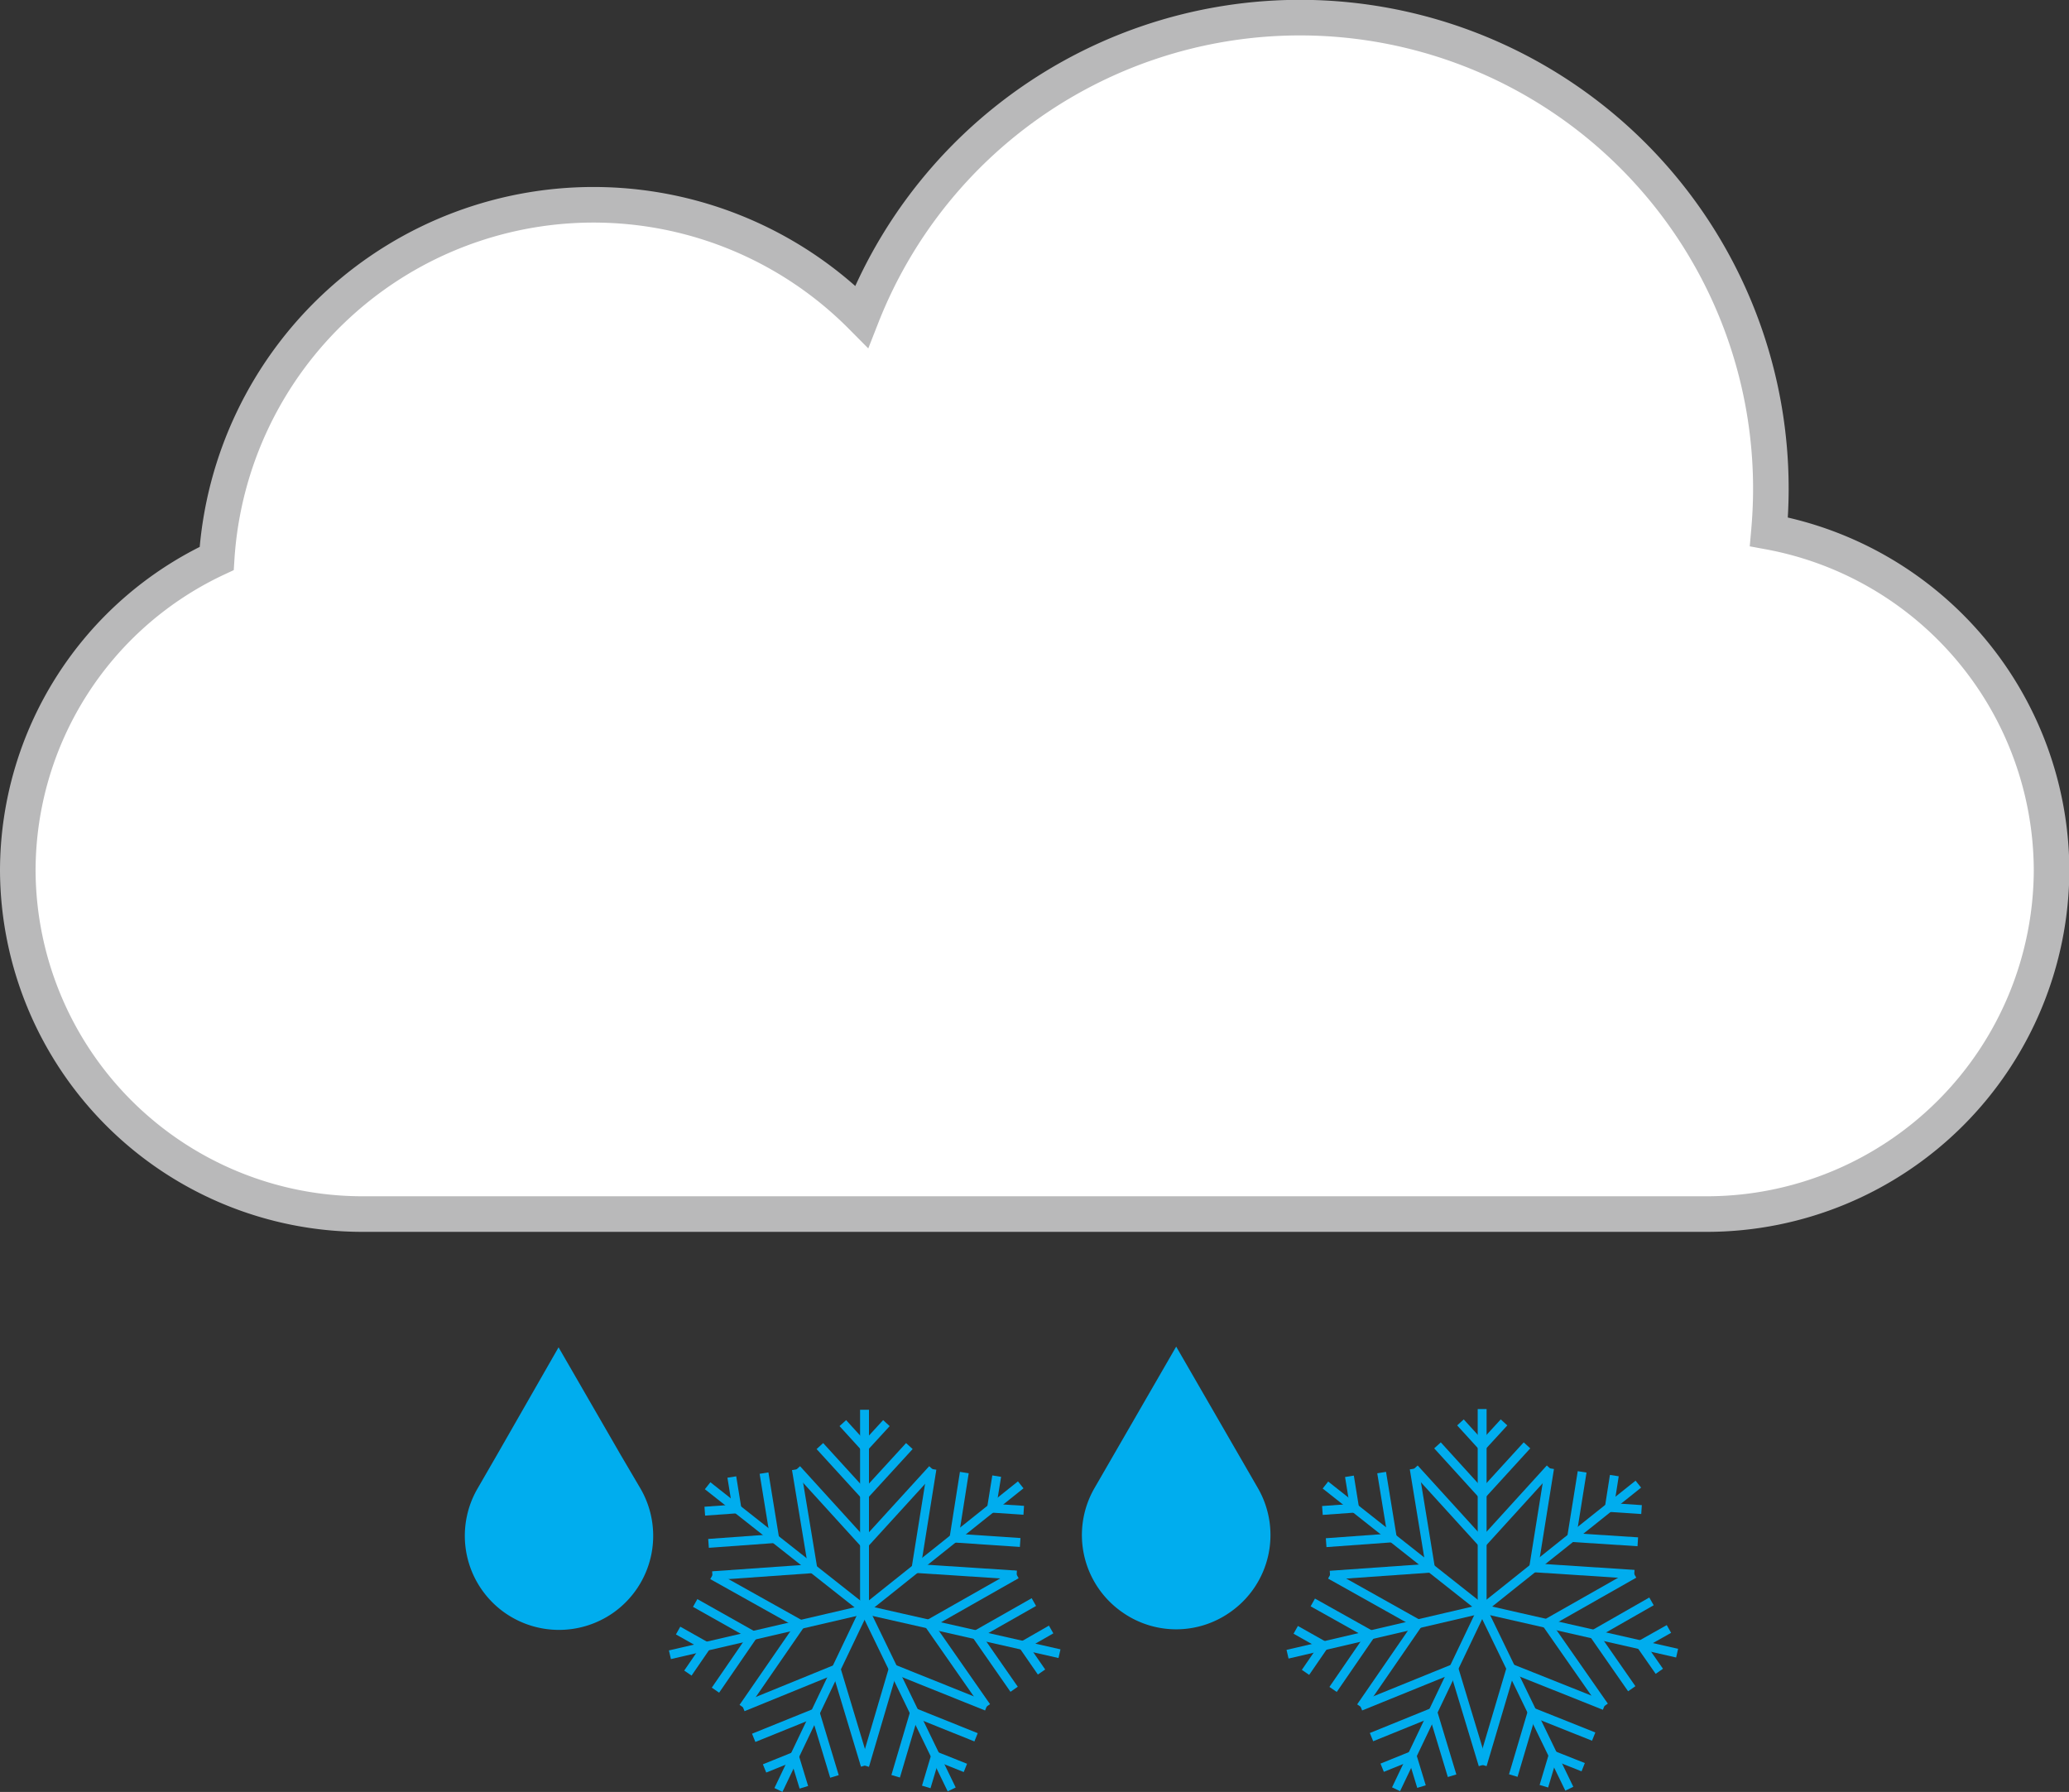 <svg xmlns="http://www.w3.org/2000/svg" viewBox="0 0 116.31 100.72"><rect x="0" y="0" width="116.31" height="100.72" fill="#333333" stroke="none"/><defs><style>.cls-1{fill:#fff;stroke:#b9b9ba;stroke-width:2px;}.cls-1,.cls-3{stroke-miterlimit:10;}.cls-2{fill:#00adee;}.cls-3{fill:none;stroke:#00adee;stroke-width:0.5px;}</style></defs><g id="Layer_2" data-name="Layer 2"><g id="Layer_4" data-name="Layer 4"><path class="cls-1" d="M99.44,29.89c.07-.79.11-1.6.11-2.41a26.47,26.47,0,0,0-51.11-9.69,21.23,21.23,0,0,0-36.26,13.6A19.39,19.39,0,0,0,1,48.91H1A19.39,19.39,0,0,0,20.33,68.24H96a19.39,19.39,0,0,0,19.33-19.33h0A19.41,19.41,0,0,0,99.44,29.89Z"/><path class="cls-2" d="M31.4,75.73l3.5,6.06L36,83.66a5.29,5.29,0,0,1-1.54,7h0a5.31,5.31,0,0,1-6.07,0h0a5.29,5.29,0,0,1-1.54-7l1.08-1.87Z"/><line class="cls-3" x1="48.6" y1="79.24" x2="48.6" y2="90.47"/><line class="cls-3" x1="48.6" y1="81.33" x2="47.38" y2="79.99"/><line class="cls-3" x1="48.6" y1="84.03" x2="46.09" y2="81.28"/><line class="cls-3" x1="48.62" y1="86.79" x2="44.79" y2="82.58"/><line class="cls-3" x1="48.6" y1="81.33" x2="49.83" y2="79.99"/><line class="cls-3" x1="48.6" y1="84.03" x2="51.12" y2="81.28"/><line class="cls-3" x1="48.58" y1="86.79" x2="52.42" y2="82.58"/><line class="cls-3" x1="57.38" y1="83.46" x2="48.6" y2="90.47"/><line class="cls-3" x1="55.74" y1="84.77" x2="56.03" y2="82.97"/><line class="cls-3" x1="53.63" y1="86.45" x2="54.21" y2="82.77"/><line class="cls-3" x1="51.49" y1="88.19" x2="52.39" y2="82.57"/><line class="cls-3" x1="55.74" y1="84.77" x2="57.55" y2="84.89"/><line class="cls-3" x1="53.63" y1="86.45" x2="57.35" y2="86.7"/><line class="cls-3" x1="51.47" y1="88.16" x2="57.15" y2="88.53"/><line class="cls-3" x1="59.56" y1="92.95" x2="48.6" y2="90.47"/><line class="cls-3" x1="57.52" y1="92.49" x2="59.09" y2="91.59"/><line class="cls-3" x1="54.88" y1="91.89" x2="58.12" y2="90.05"/><line class="cls-3" x1="52.19" y1="91.3" x2="57.14" y2="88.49"/><line class="cls-3" x1="57.52" y1="92.49" x2="58.55" y2="93.98"/><line class="cls-3" x1="54.88" y1="91.89" x2="57.01" y2="94.95"/><line class="cls-3" x1="52.2" y1="91.27" x2="55.45" y2="95.93"/><line class="cls-3" x1="53.5" y1="100.58" x2="48.6" y2="90.47"/><line class="cls-3" x1="52.59" y1="98.7" x2="54.27" y2="99.37"/><line class="cls-3" x1="51.41" y1="96.26" x2="54.87" y2="97.65"/><line class="cls-3" x1="50.19" y1="93.79" x2="55.47" y2="95.91"/><line class="cls-3" x1="52.59" y1="98.7" x2="52.07" y2="100.44"/><line class="cls-3" x1="51.41" y1="96.26" x2="50.35" y2="99.84"/><line class="cls-3" x1="50.22" y1="93.78" x2="48.61" y2="99.24"/><line class="cls-3" x1="43.76" y1="100.61" x2="48.6" y2="90.47"/><line class="cls-3" x1="44.66" y1="98.72" x2="45.19" y2="100.46"/><line class="cls-3" x1="45.83" y1="96.28" x2="46.91" y2="99.85"/><line class="cls-3" x1="47" y1="93.79" x2="48.64" y2="99.23"/><line class="cls-3" x1="44.66" y1="98.72" x2="42.98" y2="99.4"/><line class="cls-3" x1="45.83" y1="96.28" x2="42.37" y2="97.68"/><line class="cls-3" x1="47.03" y1="93.8" x2="41.76" y2="95.95"/><line class="cls-3" x1="37.66" y1="93.01" x2="48.6" y2="90.47"/><line class="cls-3" x1="39.7" y1="92.54" x2="38.67" y2="94.04"/><line class="cls-3" x1="42.33" y1="91.93" x2="40.22" y2="95"/><line class="cls-3" x1="45.01" y1="91.29" x2="41.78" y2="95.97"/><line class="cls-3" x1="39.7" y1="92.54" x2="38.12" y2="91.65"/><line class="cls-3" x1="42.33" y1="91.93" x2="39.08" y2="90.1"/><line class="cls-3" x1="45.02" y1="91.32" x2="40.05" y2="88.54"/><line class="cls-3" x1="39.78" y1="83.51" x2="48.6" y2="90.47"/><line class="cls-3" x1="41.43" y1="84.81" x2="39.62" y2="84.94"/><line class="cls-3" x1="43.55" y1="86.48" x2="39.83" y2="86.75"/><line class="cls-3" x1="45.72" y1="88.17" x2="40.05" y2="88.57"/><line class="cls-3" x1="41.43" y1="84.81" x2="41.14" y2="83.02"/><line class="cls-3" x1="43.55" y1="86.48" x2="42.95" y2="82.8"/><line class="cls-3" x1="45.7" y1="88.2" x2="44.77" y2="82.59"/><path class="cls-2" d="M66.12,75.69l3.5,6.06,1.08,1.87a5.28,5.28,0,0,1-1.55,7h0a5.26,5.26,0,0,1-6.06,0h0a5.28,5.28,0,0,1-1.55-7l1.08-1.87Z"/><line class="cls-3" x1="83.32" y1="79.2" x2="83.32" y2="90.43"/><line class="cls-3" x1="83.32" y1="81.29" x2="82.1" y2="79.95"/><line class="cls-3" x1="83.32" y1="84" x2="80.81" y2="81.24"/><line class="cls-3" x1="83.34" y1="86.75" x2="79.51" y2="82.54"/><line class="cls-3" x1="83.32" y1="81.29" x2="84.55" y2="79.95"/><line class="cls-3" x1="83.32" y1="84" x2="85.84" y2="81.24"/><line class="cls-3" x1="83.31" y1="86.75" x2="87.14" y2="82.54"/><line class="cls-3" x1="92.1" y1="83.42" x2="83.32" y2="90.43"/><line class="cls-3" x1="90.47" y1="84.73" x2="90.75" y2="82.94"/><line class="cls-3" x1="88.35" y1="86.42" x2="88.94" y2="82.73"/><line class="cls-3" x1="86.21" y1="88.15" x2="87.11" y2="82.53"/><line class="cls-3" x1="90.47" y1="84.73" x2="92.28" y2="84.85"/><line class="cls-3" x1="88.35" y1="86.42" x2="92.07" y2="86.66"/><line class="cls-3" x1="86.19" y1="88.12" x2="91.87" y2="88.49"/><line class="cls-3" x1="94.28" y1="92.92" x2="83.32" y2="90.43"/><line class="cls-3" x1="92.24" y1="92.45" x2="93.82" y2="91.56"/><line class="cls-3" x1="89.6" y1="91.86" x2="92.84" y2="90.01"/><line class="cls-3" x1="86.91" y1="91.27" x2="91.86" y2="88.46"/><line class="cls-3" x1="92.24" y1="92.45" x2="93.28" y2="93.94"/><line class="cls-3" x1="89.6" y1="91.86" x2="91.73" y2="94.92"/><line class="cls-3" x1="86.92" y1="91.23" x2="90.18" y2="95.9"/><line class="cls-3" x1="88.22" y1="100.54" x2="83.32" y2="90.43"/><line class="cls-3" x1="87.31" y1="98.66" x2="89" y2="99.33"/><line class="cls-3" x1="86.13" y1="96.23" x2="89.59" y2="97.61"/><line class="cls-3" x1="84.91" y1="93.76" x2="90.2" y2="95.87"/><line class="cls-3" x1="87.31" y1="98.66" x2="86.79" y2="100.4"/><line class="cls-3" x1="86.13" y1="96.23" x2="85.07" y2="99.8"/><line class="cls-3" x1="84.95" y1="93.74" x2="83.33" y2="99.2"/><line class="cls-3" x1="78.48" y1="100.57" x2="83.32" y2="90.43"/><line class="cls-3" x1="79.38" y1="98.68" x2="79.91" y2="100.42"/><line class="cls-3" x1="80.55" y1="96.24" x2="81.63" y2="99.81"/><line class="cls-3" x1="81.72" y1="93.75" x2="83.37" y2="99.2"/><line class="cls-3" x1="79.38" y1="98.68" x2="77.7" y2="99.36"/><line class="cls-3" x1="80.55" y1="96.24" x2="77.1" y2="97.64"/><line class="cls-3" x1="81.75" y1="93.77" x2="76.48" y2="95.91"/><line class="cls-3" x1="72.38" y1="92.98" x2="83.32" y2="90.43"/><line class="cls-3" x1="74.42" y1="92.5" x2="73.39" y2="94"/><line class="cls-3" x1="77.05" y1="91.89" x2="74.94" y2="94.96"/><line class="cls-3" x1="79.73" y1="91.25" x2="76.5" y2="95.94"/><line class="cls-3" x1="74.42" y1="92.5" x2="72.84" y2="91.61"/><line class="cls-3" x1="77.05" y1="91.89" x2="73.8" y2="90.07"/><line class="cls-3" x1="79.74" y1="91.29" x2="74.78" y2="88.51"/><line class="cls-3" x1="74.51" y1="83.47" x2="83.32" y2="90.43"/><line class="cls-3" x1="76.15" y1="84.77" x2="74.34" y2="84.9"/><line class="cls-3" x1="78.27" y1="86.44" x2="74.55" y2="86.71"/><line class="cls-3" x1="80.45" y1="88.14" x2="74.77" y2="88.54"/><line class="cls-3" x1="76.15" y1="84.77" x2="75.86" y2="82.98"/><line class="cls-3" x1="78.27" y1="86.44" x2="77.67" y2="82.77"/><line class="cls-3" x1="80.42" y1="88.17" x2="79.5" y2="82.55"/></g></g></svg>
